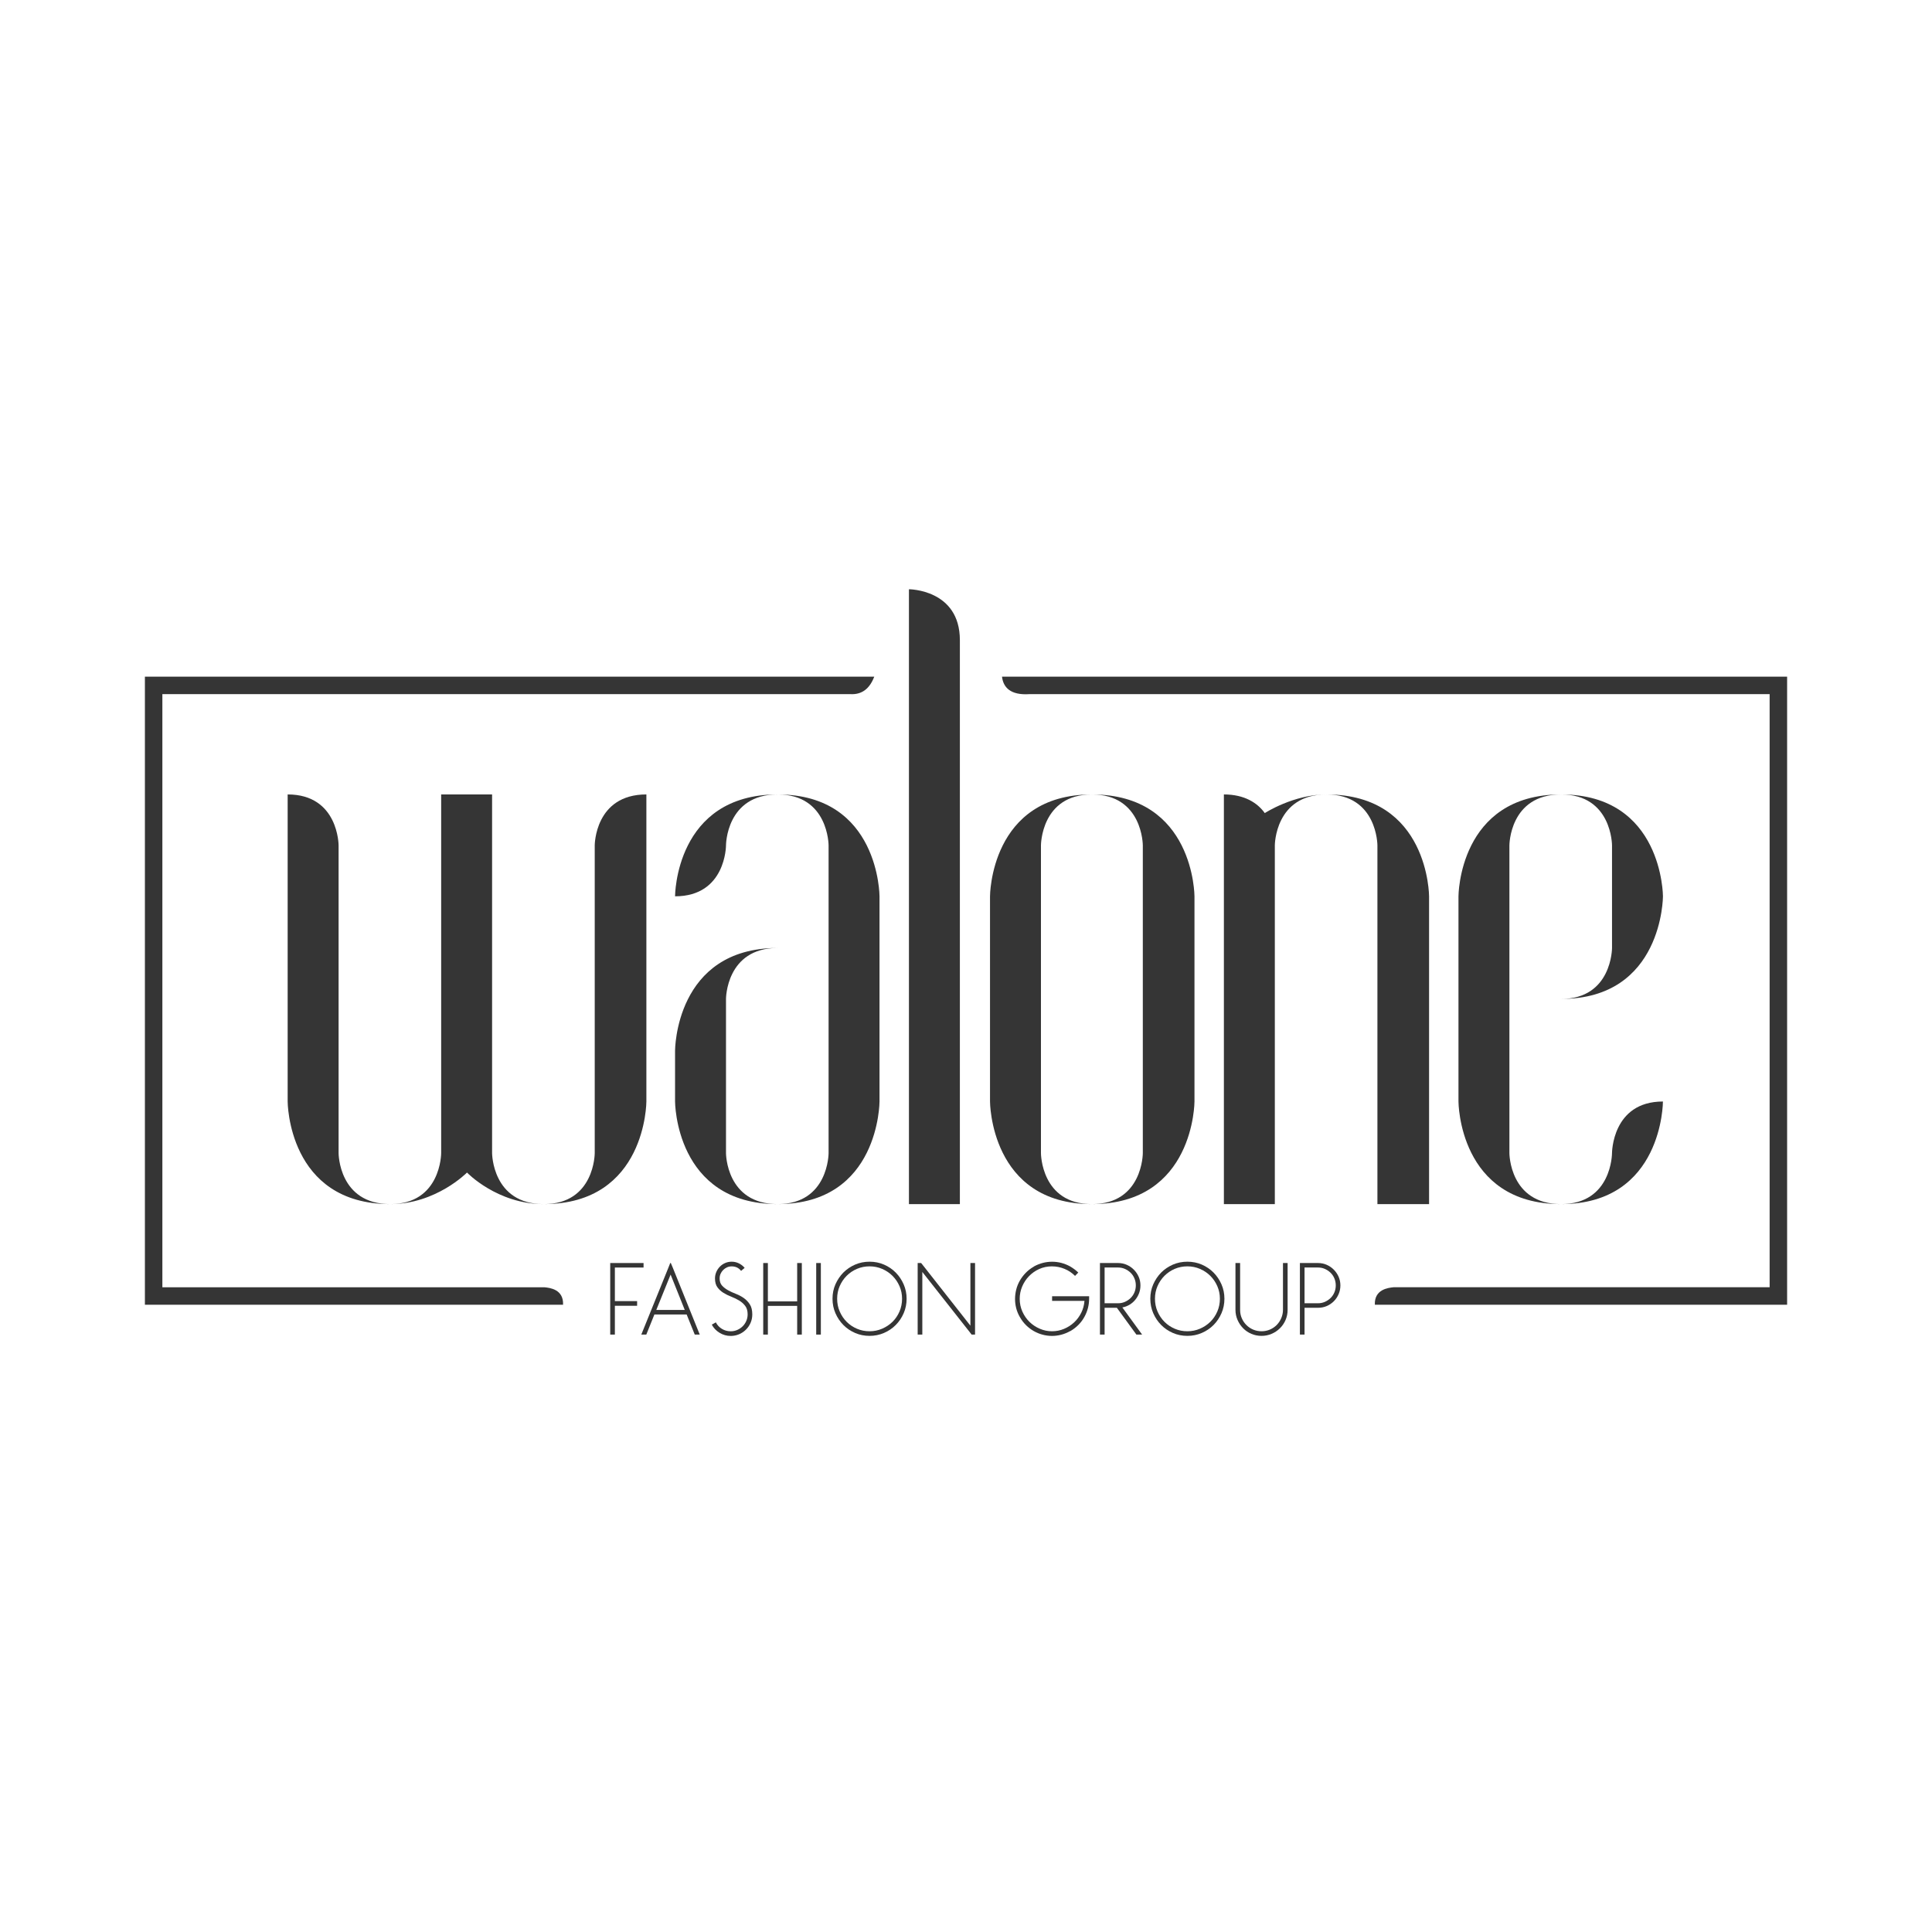 <svg width="200" height="200" viewBox="0 0 200 200" fill="none" xmlns="http://www.w3.org/2000/svg">
<path d="M16.808 133.256V71.855C40.539 71.855 64.271 71.855 88.002 71.855C89.246 71.936 90.038 71.265 90.503 70.047H15V135.066H58.288C58.356 133.462 56.908 133.311 56.361 133.258H17.741H16.808V133.256Z" fill="#353535"/>
<path d="M40.398 124.648C29.778 124.648 29.778 114.028 29.778 114.028V82.24C35.051 82.24 35.051 87.513 35.051 87.513V119.375C35.051 119.375 35.051 124.648 40.398 124.648ZM56.291 124.648C51.464 124.648 48.343 121.381 48.343 121.381C48.343 121.381 45.151 124.648 40.396 124.648C45.669 124.648 45.669 119.375 45.669 119.375V82.24H50.941V119.375C50.944 119.375 50.944 124.648 56.291 124.648ZM66.913 82.24V114.028C66.913 114.028 66.913 124.648 56.293 124.648C61.566 124.648 61.566 119.375 61.566 119.375V87.513C61.566 87.513 61.566 82.24 66.913 82.24Z" fill="#353535"/>
<path d="M80.502 82.24C75.155 82.24 75.155 87.513 75.155 87.513C75.155 87.513 75.155 92.786 69.882 92.786C69.882 92.788 69.882 82.24 80.502 82.24ZM80.502 124.648C69.882 124.648 69.882 114.028 69.882 114.028V108.755C69.882 108.755 69.882 98.135 80.502 98.135C75.155 98.135 75.155 103.408 75.155 103.408V119.375C75.155 119.375 75.155 124.648 80.502 124.648ZM91.047 92.788V114.028C91.047 114.028 91.047 124.648 80.502 124.648C85.775 124.648 85.775 119.375 85.775 119.375V87.515C85.775 87.515 85.775 82.242 80.502 82.242C91.047 82.24 91.047 92.788 91.047 92.788Z" fill="#353535"/>
<path d="M99.366 66.273V124.648H94.093V61C94.093 61 99.366 61 99.366 66.273Z" fill="#353535"/>
<path d="M113.032 124.648C102.486 124.648 102.486 114.028 102.486 114.028V92.788C102.486 92.788 102.486 82.242 113.032 82.242C107.759 82.242 107.759 87.515 107.759 87.515V119.377C107.759 119.375 107.759 124.648 113.032 124.648ZM123.652 92.788V114.028C123.652 114.028 123.652 124.648 113.032 124.648C118.304 124.648 118.304 119.375 118.304 119.375V87.515C118.304 87.515 118.304 82.242 113.032 82.242C123.652 82.24 123.652 92.788 123.652 92.788Z" fill="#353535"/>
<path d="M130.93 84.171C130.93 84.171 133.901 82.24 137.317 82.24C131.97 82.24 131.97 87.513 131.97 87.513V124.648H126.697V92.788V82.24C128.85 82.24 130.186 83.131 130.93 84.171ZM147.937 92.788V124.65H142.59V87.515C142.59 87.515 142.59 82.242 137.317 82.242C147.937 82.24 147.937 92.788 147.937 92.788Z" fill="#353535"/>
<path d="M161.601 82.24C156.253 82.24 156.253 87.513 156.253 87.513V119.375C156.253 119.375 156.253 124.648 161.601 124.648C150.981 124.648 150.981 114.028 150.981 114.028V92.788C150.981 92.788 150.981 82.24 161.601 82.24ZM172.148 92.788C172.148 92.788 172.148 103.408 161.603 103.408C166.876 103.408 166.876 98.135 166.876 98.135V87.515C166.876 87.515 166.876 82.242 161.603 82.242C172.148 82.24 172.148 92.788 172.148 92.788ZM161.601 124.648C166.874 124.648 166.874 119.375 166.874 119.375C166.874 119.375 166.874 114.028 172.146 114.028C172.148 114.028 172.148 124.648 161.601 124.648Z" fill="#353535"/>
<path d="M66.621 131.215H63.651V134.691H65.954V135.174H63.651V138.156H63.17V130.981V130.748H63.403H66.621V131.215Z" fill="#353535"/>
<path d="M67.94 135.604H70.887L69.421 131.944L67.94 135.604ZM69.198 131.215L69.382 130.748H69.443L69.641 131.215L72.438 138.156H71.921L71.082 136.073H67.743L66.905 138.156H66.387L69.198 131.215Z" fill="#353535"/>
<path d="M76.717 131.562C76.478 131.25 76.153 131.095 75.743 131.095C75.569 131.095 75.409 131.128 75.262 131.193C75.115 131.259 74.984 131.349 74.867 131.465C74.753 131.58 74.661 131.711 74.595 131.86C74.529 132.007 74.496 132.168 74.496 132.341C74.496 132.653 74.58 132.903 74.749 133.087C74.918 133.271 75.124 133.431 75.372 133.568C75.618 133.704 75.89 133.829 76.186 133.943C76.482 134.057 76.752 134.202 77 134.375C77.246 134.548 77.454 134.766 77.623 135.029C77.792 135.292 77.876 135.637 77.876 136.065C77.876 136.376 77.819 136.666 77.702 136.933C77.588 137.201 77.428 137.436 77.222 137.642C77.015 137.848 76.778 138.009 76.506 138.123C76.234 138.237 75.947 138.296 75.644 138.296C75.225 138.296 74.839 138.186 74.486 137.969C74.132 137.752 73.865 137.469 73.685 137.124L74.104 136.89C74.251 137.177 74.463 137.403 74.738 137.568C75.012 137.732 75.315 137.813 75.644 137.813C75.883 137.813 76.107 137.767 76.316 137.677C76.526 137.587 76.71 137.464 76.871 137.306C77.031 137.151 77.158 136.966 77.252 136.751C77.347 136.538 77.395 136.308 77.395 136.06C77.395 135.698 77.312 135.406 77.143 135.185C76.974 134.963 76.767 134.779 76.519 134.63C76.274 134.482 76.002 134.351 75.706 134.235C75.409 134.12 75.139 133.987 74.891 133.833C74.646 133.682 74.437 133.491 74.268 133.26C74.099 133.03 74.016 132.723 74.016 132.337C74.016 132.106 74.062 131.887 74.152 131.676C74.242 131.465 74.365 131.281 74.523 131.121C74.679 130.961 74.861 130.836 75.071 130.746C75.28 130.656 75.506 130.61 75.743 130.61C76.006 130.61 76.254 130.667 76.489 130.783C76.724 130.897 76.923 131.055 77.086 131.25L76.717 131.562Z" fill="#353535"/>
<path d="M79.49 130.748V134.717H82.523V130.748H83.004V138.156H82.523V135.185H79.49V138.156H79.008V130.748H79.49Z" fill="#353535"/>
<path d="M84.974 130.748H84.493V138.156H84.974V130.748Z" fill="#353535"/>
<path d="M87.304 131.733C87.649 131.389 88.055 131.114 88.518 130.912C88.983 130.711 89.481 130.61 90.016 130.61C90.55 130.61 91.05 130.711 91.515 130.912C91.98 131.114 92.384 131.389 92.728 131.738C93.073 132.086 93.347 132.495 93.549 132.958C93.751 133.423 93.852 133.916 93.852 134.443C93.852 134.976 93.751 135.476 93.549 135.942C93.347 136.407 93.075 136.813 92.728 137.162C92.384 137.511 91.976 137.787 91.508 137.987C91.041 138.189 90.543 138.289 90.016 138.289C89.483 138.289 88.983 138.189 88.518 137.987C88.053 137.785 87.649 137.511 87.304 137.162C86.96 136.813 86.686 136.405 86.484 135.942C86.282 135.476 86.181 134.978 86.181 134.443C86.181 133.91 86.282 133.412 86.484 132.951C86.686 132.495 86.96 132.086 87.304 131.733ZM90.016 131.092C89.556 131.092 89.123 131.178 88.715 131.351C88.309 131.525 87.954 131.762 87.649 132.067C87.344 132.372 87.105 132.727 86.927 133.133C86.749 133.539 86.661 133.978 86.661 134.445C86.661 134.913 86.749 135.354 86.927 135.764C87.105 136.174 87.344 136.532 87.649 136.837C87.954 137.142 88.309 137.379 88.715 137.552C89.121 137.726 89.556 137.811 90.016 137.811C90.477 137.811 90.912 137.723 91.322 137.546C91.732 137.368 92.09 137.131 92.395 136.83C92.7 136.53 92.939 136.174 93.117 135.764C93.292 135.354 93.382 134.913 93.382 134.445C93.382 133.984 93.295 133.552 93.117 133.144C92.939 132.738 92.7 132.383 92.395 132.078C92.09 131.773 91.734 131.533 91.322 131.356C90.912 131.18 90.477 131.092 90.016 131.092Z" fill="#353535"/>
<path d="M94.997 138.156V130.981V130.748H95.355L95.427 130.834L100.456 137.232V130.748H100.937V137.921V138.156H100.579L100.518 138.07L95.478 131.672V138.156H94.997Z" fill="#353535"/>
<path d="M108.913 131.092C108.428 131.092 107.983 131.185 107.574 131.369C107.168 131.553 106.815 131.803 106.515 132.115C106.214 132.427 105.981 132.784 105.812 133.188C105.644 133.592 105.56 134.011 105.56 134.445C105.56 134.921 105.652 135.365 105.837 135.777C106.021 136.187 106.269 136.543 106.576 136.844C106.883 137.144 107.239 137.379 107.642 137.552C108.046 137.726 108.465 137.811 108.9 137.811C109.336 137.811 109.751 137.73 110.144 137.565C110.539 137.401 110.888 137.177 111.19 136.894C111.495 136.611 111.741 136.277 111.93 135.896C112.119 135.514 112.231 135.106 112.263 134.669H108.913V134.188H112.746V134.423C112.746 135.106 112.582 135.742 112.252 136.334C111.923 136.927 111.452 137.407 110.835 137.776L110.774 137.8C110.477 137.965 110.172 138.088 109.854 138.171C109.538 138.252 109.224 138.294 108.911 138.294C108.573 138.294 108.246 138.25 107.925 138.164C107.605 138.079 107.3 137.954 107.013 137.789C106.725 137.625 106.46 137.423 106.218 137.186C105.977 136.947 105.769 136.677 105.595 136.372L105.558 136.31C105.393 136.023 105.273 135.722 105.194 135.411C105.115 135.099 105.077 134.785 105.077 134.474C105.077 134.145 105.119 133.818 105.2 133.493C105.281 133.168 105.407 132.863 105.571 132.574C105.736 132.286 105.938 132.018 106.175 131.773C106.414 131.527 106.688 131.312 107 131.132L107.048 131.095C107.64 130.774 108.259 130.614 108.909 130.614H108.922C109.562 130.614 110.179 130.774 110.771 131.095L110.833 131.132C110.98 131.222 111.12 131.316 111.252 131.415C111.384 131.514 111.506 131.621 111.623 131.735L111.289 132.08C110.969 131.759 110.6 131.514 110.186 131.347C109.771 131.178 109.35 131.095 108.922 131.095H108.913V131.092Z" fill="#353535"/>
<path d="M114.348 131.215V134.913H115.741C115.996 134.913 116.235 134.864 116.457 134.766C116.678 134.667 116.874 134.535 117.042 134.371C117.211 134.206 117.343 134.011 117.437 133.785C117.532 133.559 117.58 133.317 117.58 133.063C117.58 132.808 117.532 132.567 117.437 132.341C117.343 132.115 117.211 131.92 117.042 131.755C116.874 131.591 116.678 131.459 116.457 131.36C116.235 131.261 115.996 131.213 115.741 131.213H114.348V131.215ZM117.639 138.156L115.618 135.382H114.348V138.156H113.867V130.748H115.741C116.062 130.748 116.362 130.809 116.641 130.932C116.92 131.055 117.165 131.222 117.374 131.433C117.584 131.643 117.749 131.887 117.874 132.165C117.997 132.444 118.058 132.745 118.058 133.065C118.058 133.352 118.01 133.622 117.916 133.873C117.821 134.123 117.69 134.351 117.521 134.557C117.352 134.763 117.152 134.932 116.924 135.068C116.694 135.204 116.448 135.297 116.185 135.345L118.232 138.156H117.639V138.156Z" fill="#353535"/>
<path d="M120.204 131.733C120.549 131.389 120.955 131.114 121.418 130.912C121.883 130.711 122.381 130.61 122.917 130.61C123.45 130.61 123.95 130.711 124.415 130.912C124.88 131.114 125.284 131.389 125.629 131.738C125.973 132.086 126.247 132.495 126.449 132.958C126.651 133.423 126.752 133.916 126.752 134.443C126.752 134.976 126.651 135.476 126.449 135.942C126.247 136.407 125.975 136.813 125.629 137.162C125.284 137.511 124.876 137.787 124.409 137.987C123.941 138.189 123.443 138.289 122.917 138.289C122.383 138.289 121.883 138.189 121.418 137.987C120.953 137.785 120.549 137.511 120.204 137.162C119.86 136.813 119.586 136.405 119.384 135.942C119.182 135.476 119.081 134.978 119.081 134.443C119.081 133.91 119.182 133.412 119.384 132.951C119.586 132.495 119.86 132.086 120.204 131.733ZM122.917 131.092C122.456 131.092 122.024 131.178 121.615 131.351C121.209 131.525 120.854 131.762 120.549 132.067C120.244 132.372 120.005 132.727 119.827 133.133C119.649 133.539 119.562 133.978 119.562 134.445C119.562 134.913 119.649 135.354 119.827 135.764C120.005 136.174 120.244 136.532 120.549 136.837C120.854 137.142 121.209 137.379 121.615 137.552C122.021 137.726 122.456 137.811 122.917 137.811C123.377 137.811 123.812 137.723 124.222 137.546C124.632 137.368 124.99 137.131 125.295 136.83C125.6 136.53 125.839 136.174 126.017 135.764C126.195 135.354 126.283 134.913 126.283 134.445C126.283 133.984 126.195 133.552 126.017 133.144C125.839 132.738 125.6 132.383 125.295 132.078C124.99 131.773 124.635 131.533 124.222 131.356C123.812 131.18 123.377 131.092 122.917 131.092Z" fill="#353535"/>
<path d="M128.376 130.748V135.593C128.376 135.904 128.433 136.194 128.549 136.462C128.663 136.729 128.823 136.962 129.023 137.164C129.225 137.366 129.458 137.524 129.725 137.638C129.993 137.752 130.283 137.811 130.594 137.811C130.906 137.811 131.198 137.752 131.47 137.633C131.742 137.515 131.974 137.355 132.172 137.153C132.369 136.951 132.525 136.716 132.639 136.444C132.753 136.172 132.813 135.889 132.813 135.593V130.748H133.293V135.593C133.293 135.97 133.221 136.323 133.078 136.653C132.935 136.982 132.74 137.267 132.492 137.508C132.246 137.75 131.959 137.943 131.63 138.081C131.301 138.221 130.956 138.289 130.594 138.289C130.223 138.289 129.874 138.219 129.545 138.081C129.216 137.941 128.931 137.748 128.69 137.502C128.448 137.256 128.253 136.969 128.11 136.639C127.965 136.31 127.895 135.961 127.895 135.591V130.746H128.376V130.748Z" fill="#353535"/>
<path d="M135.046 131.215V134.913H136.44C136.694 134.913 136.933 134.864 137.155 134.766C137.376 134.667 137.572 134.535 137.741 134.371C137.91 134.206 138.041 134.011 138.136 133.785C138.23 133.559 138.278 133.317 138.278 133.063C138.278 132.808 138.23 132.567 138.136 132.341C138.041 132.115 137.91 131.92 137.741 131.755C137.572 131.591 137.376 131.459 137.155 131.36C136.933 131.261 136.694 131.213 136.44 131.213H135.046V131.215ZM134.566 138.156V130.748H136.44C136.76 130.748 137.061 130.809 137.339 130.932C137.618 131.055 137.864 131.222 138.072 131.433C138.283 131.643 138.447 131.887 138.572 132.165C138.695 132.444 138.757 132.745 138.757 133.065C138.757 133.385 138.695 133.688 138.572 133.971C138.449 134.254 138.283 134.502 138.072 134.711C137.861 134.919 137.618 135.084 137.339 135.204C137.061 135.323 136.76 135.382 136.44 135.382H135.046V138.156H134.566V138.156Z" fill="#353535"/>
<path d="M183.846 70.047C157.14 70.047 130.434 70.047 103.728 70.047C103.848 71.12 104.564 72 106.596 71.855H183.192V133.256H144.251C143.729 133.313 142.256 133.46 142.324 135.064H183.848H185.002V134.41V70.701V70.047H183.846V70.047Z" fill="#353535"/>
</svg>

